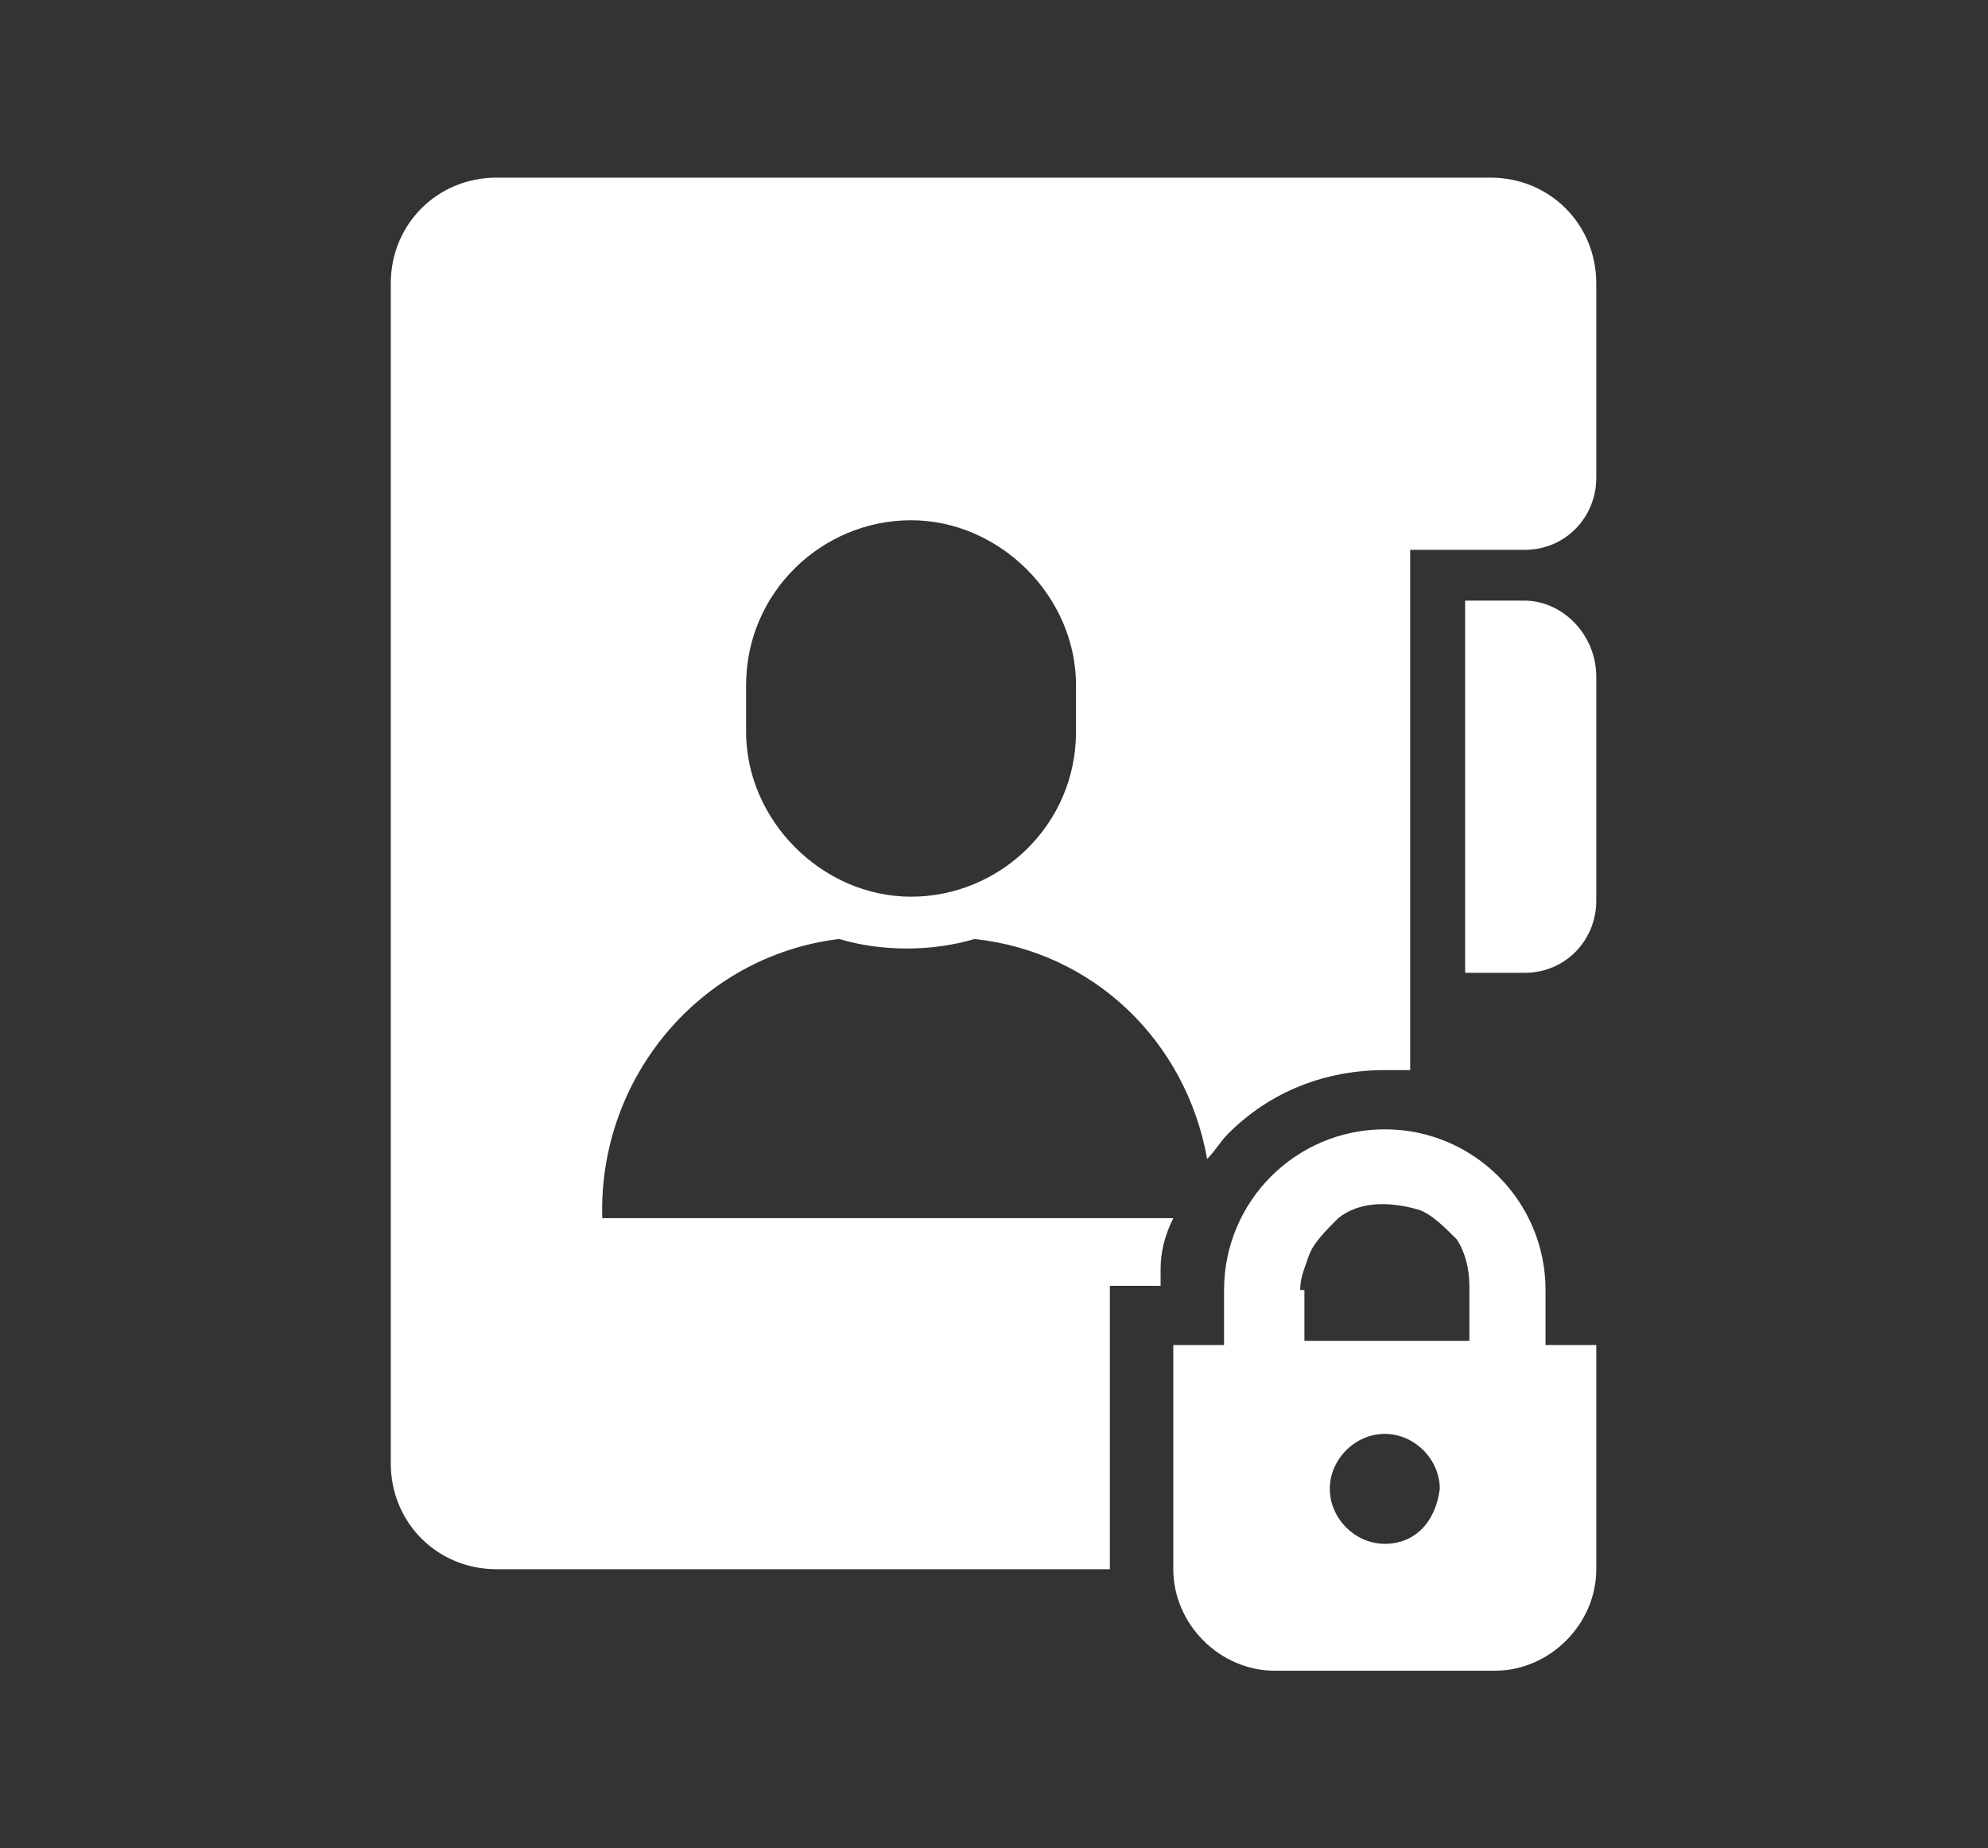 <?xml version="1.0" encoding="utf-8"?>
<!-- Generator: Adobe Illustrator 28.0.0, SVG Export Plug-In . SVG Version: 6.00 Build 0)  -->
<svg version="1.1" id="レイヤー_1" xmlns="http://www.w3.org/2000/svg" xmlns:xlink="http://www.w3.org/1999/xlink" x="0px"
	 y="0px" viewBox="0 0 47 43.7" style="enable-background:new 0 0 47 43.7;" xml:space="preserve">
<rect x="0" y="0" width="47" height="43.7" fill="#333333" stroke="none"/>
<style type="text/css">
	.st0{fill:#FFFFFF;}
</style>
<g id="ico08" transform="translate(-49.561)">
	<path id="パス_2481" class="st0" d="M85.6,14.2h-1.4V23h1.4c1,0,1.7-0.8,1.7-1.7c0,0,0,0,0,0v-5.3C87.3,15,86.5,14.2,85.6,14.2
		C85.6,14.2,85.6,14.2,85.6,14.2z"/>
	<path id="パス_2482" class="st0" d="M86.1,30.5c0-2.1-1.7-3.8-3.8-3.8c-2.1,0-3.8,1.7-3.8,3.8l0,0v1.3h-1.2v5.3
		c0,1.3,1.1,2.4,2.4,2.4h5.2c1.3,0,2.4-1.1,2.4-2.4c0,0,0,0,0,0v-5.3h-1.2V30.5L86.1,30.5z M80.3,30.5c0-0.3,0.1-0.5,0.2-0.8
		c0.1-0.3,0.4-0.6,0.7-0.9c0.5-0.4,1.2-0.4,1.9-0.2c0.3,0.1,0.6,0.4,0.9,0.7c0.2,0.3,0.3,0.7,0.3,1.1v1.3h-3.9V30.5z M82.3,36.5
		c-0.7,0-1.3-0.6-1.3-1.3s0.6-1.3,1.3-1.3c0.7,0,1.3,0.6,1.3,1.3c0,0,0,0,0,0C83.5,36,83,36.5,82.3,36.5L82.3,36.5z"/>
	<path id="パス_2483" class="st0" d="M84.8,4.2H61.3c-1.4,0-2.5,1.1-2.5,2.5v27.9c0,1.4,1.1,2.5,2.5,2.5c0,0,0,0,0,0h14.5v-6.7H77
		l0-0.4c0-0.4,0.1-0.8,0.3-1.2H63.8c-0.1-3.3,2.3-6.2,5.6-6.6c1,0.3,2.2,0.3,3.2,0c2.8,0.3,5,2.4,5.5,5.2c0.2-0.2,0.3-0.4,0.5-0.6
		c1-1,2.3-1.5,3.7-1.5c0.2,0,0.4,0,0.6,0V13h2.7c1,0,1.7-0.8,1.7-1.7c0,0,0,0,0,0V6.7C87.3,5.3,86.2,4.2,84.8,4.2z M75,17.3
		c0,2.2-1.8,3.9-3.9,3.9s-3.9-1.8-3.9-3.9v-1.1c0-2.2,1.8-3.9,3.9-3.9s3.9,1.8,3.9,3.9V17.3z"/>
</g>
</svg>
